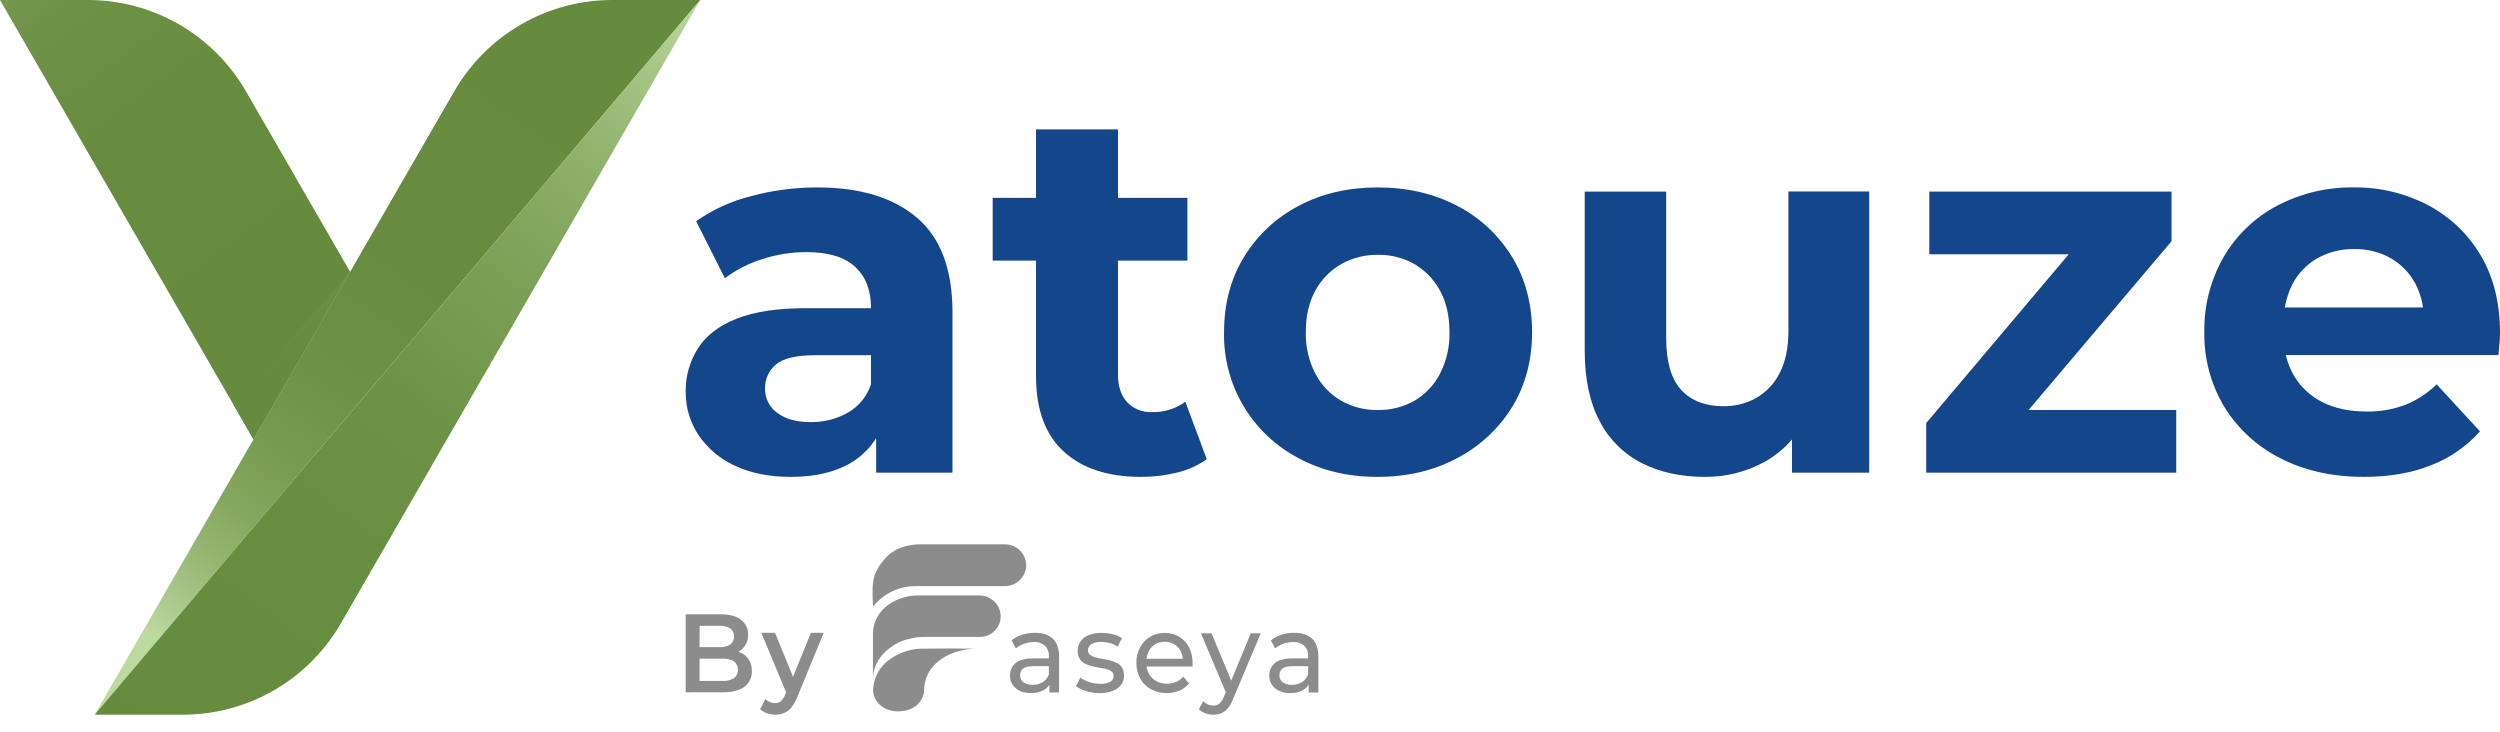 <svg width="140" height="41" viewBox="0 0 140 41" fill="none" xmlns="http://www.w3.org/2000/svg">
<path d="M19.608 15.226L13.772 5.111C12.875 3.556 11.585 2.266 10.031 1.368C8.478 0.471 6.715 -0.001 4.922 1.04363e-06H0L14.196 24.607L19.608 15.226Z" fill="url(#paint0_linear_990_3040)"/>
<path style="mix-blend-mode:multiply" opacity="0.64" d="M19.608 15.226L13.05 22.619L14.196 24.607L19.608 15.226Z" fill="url(#paint1_linear_990_3040)"/>
<path d="M34.29 6.99141e-07C32.496 -0.001 30.733 0.471 29.18 1.369C27.626 2.266 26.336 3.557 25.439 5.111L5.301 40.023L39.216 6.99141e-07H34.29Z" fill="url(#paint2_linear_990_3040)"/>
<path d="M5.301 40.023H10.235C12.028 40.024 13.79 39.551 15.344 38.654C16.898 37.757 18.188 36.466 19.085 34.912L39.216 0L5.301 40.023Z" fill="url(#paint3_linear_990_3040)"/>
<path d="M44.277 26.705C43.068 26.705 42.025 26.496 41.148 26.076C40.327 25.704 39.624 25.111 39.117 24.365C38.64 23.645 38.391 22.799 38.4 21.935C38.387 21.071 38.627 20.222 39.093 19.493C39.55 18.782 40.276 18.23 41.269 17.839C42.262 17.448 43.568 17.255 45.187 17.259H49.339V19.892H45.651C44.579 19.892 43.843 20.068 43.443 20.419C43.251 20.58 43.098 20.782 42.994 21.009C42.89 21.237 42.839 21.485 42.843 21.735C42.834 22.006 42.892 22.274 43.013 22.516C43.133 22.759 43.311 22.968 43.531 23.125C43.989 23.467 44.607 23.638 45.387 23.637C46.118 23.649 46.839 23.468 47.477 23.11C48.098 22.755 48.563 22.181 48.783 21.501L49.484 23.637C49.173 24.587 48.53 25.393 47.672 25.905C46.789 26.439 45.657 26.705 44.277 26.705ZM49.065 26.471V23.399L48.775 22.725V17.219C48.775 16.245 48.477 15.485 47.882 14.937C47.288 14.389 46.376 14.116 45.149 14.118C44.311 14.119 43.478 14.252 42.682 14.513C41.93 14.748 41.224 15.109 40.593 15.581L38.984 12.387C39.921 11.73 40.972 11.251 42.083 10.976C43.285 10.656 44.523 10.495 45.767 10.496C48.165 10.496 50.026 11.062 51.352 12.193C52.677 13.323 53.339 15.089 53.339 17.489V26.471H49.065Z" fill="#14468C"/>
<path d="M55.59 14.593V11.082H66.495V14.593H55.59ZM63.894 26.705C62.042 26.705 60.6 26.232 59.567 25.285C58.534 24.338 58.017 22.93 58.017 21.058V7.248H62.607V20.97C62.607 21.633 62.777 22.15 63.119 22.521C63.297 22.708 63.513 22.855 63.752 22.951C63.992 23.047 64.249 23.09 64.507 23.077C65.179 23.1 65.838 22.895 66.379 22.496L67.578 25.715C67.08 26.069 66.519 26.322 65.925 26.461C65.261 26.627 64.578 26.709 63.894 26.705Z" fill="#14468C"/>
<path d="M77.138 26.705C75.481 26.705 74.005 26.354 72.709 25.651C71.428 24.98 70.36 23.964 69.625 22.718C68.89 21.473 68.516 20.047 68.547 18.6C68.547 17.02 68.917 15.621 69.657 14.402C70.396 13.186 71.452 12.194 72.713 11.535C74.009 10.843 75.486 10.496 77.142 10.496C78.818 10.496 80.309 10.843 81.616 11.535C82.882 12.191 83.944 13.183 84.684 14.402C85.425 15.621 85.796 17.02 85.796 18.6C85.796 20.18 85.425 21.575 84.684 22.785C83.936 24.001 82.872 24.991 81.606 25.651C80.303 26.354 78.814 26.705 77.138 26.705ZM77.138 22.96C77.858 22.975 78.569 22.799 79.198 22.448C79.809 22.091 80.306 21.568 80.632 20.941C81.006 20.218 81.191 19.413 81.17 18.6C81.17 17.683 80.99 16.903 80.631 16.259C80.297 15.645 79.801 15.134 79.197 14.783C78.577 14.435 77.876 14.258 77.166 14.27C76.45 14.259 75.745 14.436 75.118 14.783C74.507 15.13 74.004 15.642 73.668 16.259C73.306 16.904 73.125 17.684 73.126 18.6C73.106 19.414 73.292 20.219 73.668 20.941C73.997 21.572 74.501 22.095 75.118 22.448C75.735 22.793 76.432 22.97 77.138 22.96Z" fill="#14468C"/>
<path d="M95.469 26.705C94.143 26.705 92.974 26.452 91.961 25.944C90.944 25.436 90.115 24.618 89.593 23.608C89.027 22.554 88.744 21.228 88.744 19.63V10.73H93.306V18.922C93.306 20.25 93.584 21.218 94.139 21.826C94.694 22.435 95.478 22.743 96.492 22.748C97.146 22.76 97.791 22.599 98.362 22.279C98.926 21.95 99.381 21.462 99.668 20.875C99.99 20.251 100.151 19.471 100.151 18.535V10.723H104.675V26.471H100.352V22.116L101.141 23.403C100.636 24.449 99.819 25.312 98.802 25.872C97.78 26.429 96.633 26.716 95.469 26.705Z" fill="#14468C"/>
<path d="M107.868 26.471V23.691L117.133 12.718L117.923 14.24H108.04V10.73H121.605V13.509L112.338 24.452L111.495 22.961H121.869V26.471H107.868Z" fill="#14468C"/>
<path d="M132.389 26.705C130.595 26.705 129.026 26.354 127.682 25.651C126.392 25 125.309 24.003 124.554 22.77C123.802 21.511 123.417 20.067 123.442 18.6C123.417 17.135 123.786 15.691 124.51 14.417C125.214 13.195 126.247 12.196 127.492 11.535C128.82 10.829 130.305 10.472 131.808 10.496C133.258 10.475 134.69 10.817 135.974 11.491C137.196 12.137 138.215 13.109 138.918 14.299C139.639 15.509 140 16.961 140 18.655C140 18.83 139.99 19.03 139.971 19.255C139.952 19.48 139.932 19.691 139.912 19.884H127.132V17.219H137.51L135.726 18.015C135.762 17.274 135.601 16.537 135.259 15.879C134.94 15.289 134.465 14.797 133.885 14.46C133.26 14.109 132.553 13.932 131.837 13.948C131.117 13.933 130.406 14.11 129.777 14.46C129.187 14.797 128.705 15.294 128.387 15.894C128.043 16.567 127.872 17.316 127.891 18.072V18.773C127.869 19.573 128.07 20.363 128.471 21.055C128.853 21.693 129.412 22.206 130.079 22.532C130.761 22.875 131.579 23.046 132.535 23.045C133.278 23.058 134.017 22.929 134.712 22.664C135.361 22.401 135.952 22.014 136.453 21.523L138.879 24.157C138.134 24.993 137.202 25.64 136.16 26.045C135.072 26.485 133.815 26.705 132.389 26.705Z" fill="#14468C"/>
<path d="M38.399 38.769V34.401H40.362C40.858 34.401 41.233 34.504 41.5 34.71C41.627 34.806 41.729 34.931 41.797 35.075C41.866 35.219 41.899 35.377 41.894 35.536C41.901 35.746 41.847 35.953 41.739 36.133C41.638 36.295 41.494 36.427 41.324 36.514C41.15 36.603 40.957 36.649 40.761 36.647L40.868 36.424C41.086 36.419 41.302 36.465 41.5 36.557C41.682 36.642 41.835 36.778 41.942 36.948C42.056 37.14 42.112 37.361 42.103 37.584C42.111 37.751 42.078 37.918 42.006 38.07C41.935 38.222 41.828 38.354 41.694 38.455C41.421 38.664 41.018 38.767 40.481 38.767L38.399 38.769ZM39.175 38.133H40.433C40.663 38.148 40.892 38.097 41.095 37.987C41.167 37.93 41.226 37.858 41.266 37.775C41.306 37.691 41.327 37.6 41.327 37.508C41.327 37.416 41.306 37.325 41.266 37.242C41.226 37.159 41.167 37.086 41.095 37.029C40.893 36.918 40.663 36.868 40.433 36.884H39.116V36.241H40.276C40.493 36.255 40.709 36.204 40.896 36.095C40.964 36.041 41.018 35.972 41.055 35.894C41.093 35.816 41.112 35.73 41.112 35.643C41.112 35.556 41.093 35.471 41.055 35.392C41.018 35.314 40.964 35.245 40.896 35.191C40.709 35.082 40.493 35.031 40.276 35.046H39.179L39.175 38.133Z" fill="#8C8C8C"/>
<path d="M43.421 40.023C43.26 40.023 43.101 39.995 42.95 39.942C42.807 39.896 42.677 39.819 42.568 39.717L42.858 39.149C42.934 39.215 43.02 39.27 43.112 39.312C43.203 39.353 43.302 39.374 43.402 39.374C43.521 39.38 43.637 39.342 43.73 39.268C43.834 39.167 43.914 39.043 43.964 38.907L44.142 38.483L44.213 38.382L45.412 35.438H46.129L44.643 39.043C44.564 39.253 44.452 39.449 44.312 39.624C44.204 39.757 44.065 39.862 43.907 39.93C43.752 39.992 43.587 40.023 43.421 40.023ZM44.071 38.888L42.633 35.438H43.402L44.577 38.314L44.071 38.888Z" fill="#8C8C8C"/>
<path d="M57.728 38.812C57.516 38.817 57.305 38.775 57.111 38.687C56.945 38.614 56.803 38.494 56.702 38.342C56.605 38.192 56.555 38.017 56.557 37.839C56.555 37.669 56.597 37.502 56.679 37.353C56.772 37.197 56.911 37.075 57.078 37.003C57.315 36.906 57.571 36.861 57.827 36.872H58.825V37.308H57.853C57.563 37.308 57.374 37.359 57.273 37.453C57.225 37.5 57.187 37.556 57.162 37.619C57.137 37.681 57.126 37.748 57.127 37.815C57.125 37.889 57.14 37.964 57.172 38.032C57.204 38.099 57.252 38.158 57.312 38.204C57.461 38.309 57.643 38.361 57.825 38.349C58.023 38.355 58.218 38.305 58.388 38.204C58.55 38.102 58.674 37.949 58.738 37.768L58.851 38.181C58.775 38.377 58.633 38.541 58.451 38.645C58.23 38.766 57.98 38.824 57.728 38.812ZM58.766 38.776V38.076L58.736 37.945V36.753C58.743 36.646 58.728 36.538 58.691 36.437C58.655 36.335 58.598 36.242 58.525 36.164C58.438 36.089 58.337 36.032 58.228 35.996C58.119 35.96 58.004 35.946 57.889 35.955C57.702 35.955 57.517 35.988 57.341 36.052C57.175 36.109 57.021 36.196 56.888 36.31L56.649 35.862C56.822 35.718 57.021 35.611 57.236 35.547C57.469 35.473 57.711 35.437 57.955 35.438C58.389 35.438 58.723 35.547 58.957 35.767C59.191 35.987 59.308 36.326 59.308 36.784V38.78L58.766 38.776Z" fill="#8C8C8C"/>
<path d="M61.562 38.812C61.309 38.814 61.057 38.776 60.815 38.7C60.614 38.642 60.425 38.55 60.256 38.426L60.496 37.951C60.824 38.171 61.209 38.291 61.604 38.295C61.805 38.311 62.006 38.27 62.185 38.176C62.24 38.141 62.286 38.092 62.317 38.034C62.348 37.976 62.363 37.911 62.36 37.845C62.363 37.799 62.355 37.753 62.336 37.711C62.317 37.669 62.289 37.632 62.253 37.603C62.169 37.539 62.073 37.494 61.97 37.47C61.852 37.441 61.722 37.415 61.58 37.394C61.437 37.372 61.289 37.341 61.144 37.306C61.007 37.275 60.875 37.226 60.75 37.161C60.631 37.099 60.531 37.007 60.459 36.894C60.382 36.754 60.345 36.595 60.352 36.435C60.348 36.248 60.404 36.064 60.513 35.911C60.63 35.754 60.788 35.634 60.97 35.564C61.193 35.479 61.431 35.438 61.67 35.443C61.884 35.442 62.099 35.466 62.308 35.515C62.494 35.556 62.672 35.631 62.83 35.737L62.585 36.212C62.451 36.115 62.299 36.045 62.138 36.005C61.986 35.968 61.829 35.949 61.672 35.949C61.477 35.935 61.282 35.979 61.112 36.077C61.056 36.111 61.01 36.159 60.977 36.217C60.945 36.274 60.928 36.339 60.928 36.405C60.925 36.453 60.934 36.502 60.953 36.547C60.972 36.592 61.001 36.632 61.038 36.663C61.124 36.732 61.223 36.781 61.329 36.808C61.457 36.844 61.587 36.872 61.719 36.892C61.864 36.914 62.009 36.945 62.154 36.98C62.29 37.011 62.421 37.06 62.544 37.125C62.662 37.185 62.762 37.275 62.835 37.386C62.914 37.522 62.953 37.679 62.945 37.836C62.949 38.023 62.891 38.205 62.778 38.353C62.656 38.508 62.493 38.626 62.308 38.694C62.069 38.781 61.816 38.821 61.562 38.812Z" fill="#8C8C8C"/>
<path d="M65.338 38.812C65.026 38.819 64.719 38.744 64.445 38.594C64.195 38.454 63.988 38.246 63.849 37.995C63.705 37.727 63.632 37.427 63.637 37.123C63.632 36.82 63.703 36.521 63.843 36.252C63.974 36.006 64.171 35.8 64.41 35.657C64.657 35.511 64.938 35.437 65.224 35.442C65.509 35.436 65.789 35.509 66.034 35.654C66.27 35.797 66.462 36.003 66.587 36.249C66.724 36.528 66.792 36.835 66.785 37.145C66.785 37.17 66.785 37.199 66.785 37.232C66.784 37.263 66.781 37.294 66.777 37.325H64.085V36.89H66.477L66.243 37.035C66.25 36.838 66.207 36.643 66.118 36.467C66.036 36.306 65.911 36.171 65.757 36.077C65.594 35.985 65.411 35.937 65.225 35.937C65.039 35.937 64.856 35.985 64.693 36.077C64.537 36.171 64.411 36.307 64.329 36.47C64.239 36.65 64.194 36.849 64.198 37.051V37.15C64.194 37.355 64.245 37.559 64.344 37.739C64.439 37.91 64.581 38.05 64.753 38.143C64.938 38.241 65.145 38.291 65.355 38.288C65.53 38.29 65.703 38.257 65.864 38.189C66.02 38.121 66.157 38.018 66.268 37.889L66.584 38.276C66.441 38.45 66.257 38.587 66.05 38.676C65.824 38.769 65.582 38.816 65.338 38.812Z" fill="#8C8C8C"/>
<path d="M67.943 40.023C67.792 40.023 67.643 39.997 67.501 39.945C67.363 39.896 67.238 39.818 67.132 39.717L67.376 39.268C67.452 39.344 67.541 39.406 67.639 39.45C67.735 39.491 67.839 39.512 67.943 39.512C68.068 39.516 68.191 39.476 68.289 39.399C68.405 39.288 68.494 39.151 68.547 38.999L68.743 38.545L68.802 38.469L70.043 35.468H70.603L69.069 39.105C68.998 39.304 68.895 39.489 68.763 39.654C68.664 39.779 68.536 39.879 68.39 39.945C68.248 40 68.096 40.027 67.943 40.023ZM68.694 38.882L67.251 35.468H67.848L69.075 38.419L68.694 38.882Z" fill="#8C8C8C"/>
<path d="M72.249 38.812C72.036 38.817 71.825 38.775 71.63 38.687C71.464 38.614 71.323 38.494 71.223 38.342C71.126 38.192 71.076 38.017 71.078 37.839C71.076 37.669 71.118 37.502 71.2 37.353C71.293 37.197 71.433 37.074 71.6 37.003C71.837 36.906 72.092 36.861 72.347 36.872H73.35V37.308H72.372C72.082 37.308 71.893 37.359 71.792 37.453C71.744 37.5 71.707 37.557 71.682 37.619C71.657 37.681 71.645 37.748 71.647 37.815C71.644 37.889 71.659 37.964 71.691 38.032C71.723 38.099 71.771 38.158 71.831 38.204C71.98 38.309 72.161 38.361 72.343 38.349C72.541 38.355 72.737 38.305 72.907 38.204C73.07 38.102 73.192 37.949 73.256 37.768L73.369 38.181C73.293 38.377 73.152 38.541 72.97 38.645C72.749 38.765 72.5 38.823 72.249 38.812ZM73.286 38.776V38.076L73.256 37.945V36.753C73.262 36.646 73.247 36.538 73.21 36.437C73.174 36.335 73.117 36.242 73.044 36.164C72.957 36.089 72.856 36.032 72.748 35.996C72.639 35.96 72.524 35.946 72.41 35.955C72.223 35.955 72.037 35.988 71.861 36.052C71.695 36.109 71.541 36.196 71.407 36.31L71.169 35.862C71.34 35.719 71.537 35.612 71.749 35.547C71.984 35.472 72.229 35.436 72.475 35.438C72.907 35.438 73.241 35.547 73.476 35.767C73.711 35.987 73.829 36.326 73.829 36.784V38.78L73.286 38.776Z" fill="#8C8C8C"/>
<path d="M57.466 31.739C57.436 32.04 57.295 32.318 57.07 32.519C56.845 32.72 56.553 32.83 56.252 32.825H52.305C51.961 32.825 51.619 32.825 51.276 32.825C50.871 32.82 50.469 32.898 50.095 33.054C49.72 33.21 49.382 33.44 49.1 33.731C49.05 33.782 49.008 33.843 48.962 33.897C48.937 33.925 48.895 33.983 48.895 33.983C48.895 33.983 48.895 33.88 48.886 33.826C48.872 33.67 48.866 33.515 48.866 33.357C48.866 33.307 48.866 33.257 48.866 33.212C48.866 33.111 48.866 33.01 48.866 32.911C48.874 32.659 48.918 32.41 48.997 32.171C49.014 32.126 49.033 32.082 49.052 32.038C49.09 31.954 49.133 31.872 49.18 31.793C49.2 31.758 49.222 31.723 49.245 31.687C49.268 31.651 49.312 31.588 49.348 31.542C49.406 31.463 49.467 31.388 49.531 31.315C49.561 31.279 49.595 31.243 49.627 31.208C49.918 30.913 50.283 30.702 50.684 30.595C50.957 30.522 51.238 30.484 51.52 30.483H56.289C56.451 30.483 56.611 30.517 56.76 30.582C56.908 30.646 57.042 30.741 57.152 30.86C57.262 30.979 57.346 31.119 57.4 31.272C57.453 31.425 57.474 31.588 57.462 31.75L57.466 31.739Z" fill="#8C8C8C"/>
<path d="M56.035 34.417C56.047 34.577 56.027 34.738 55.974 34.889C55.921 35.041 55.838 35.18 55.729 35.297C55.62 35.415 55.487 35.508 55.34 35.572C55.193 35.636 55.035 35.669 54.874 35.669H51.724C51.616 35.669 51.508 35.674 51.401 35.686L51.301 35.696C51.228 35.708 51.156 35.719 51.08 35.737C50.965 35.76 50.857 35.789 50.754 35.817C50.549 35.877 50.352 35.961 50.166 36.066C50.057 36.129 49.952 36.198 49.851 36.273C49.741 36.351 49.637 36.438 49.539 36.531C49.395 36.675 49.27 36.837 49.169 37.013C49.053 37.206 48.97 37.417 48.924 37.638C48.898 37.763 48.885 37.891 48.885 38.019V36.981C48.885 36.573 48.885 36.171 48.885 35.761C48.885 35.661 48.885 35.571 48.885 35.481C48.886 35.178 48.959 34.879 49.099 34.61C49.198 34.425 49.322 34.254 49.468 34.102C49.663 33.91 49.888 33.752 50.136 33.634H50.144C50.547 33.44 50.989 33.34 51.435 33.344H54.819C55.119 33.337 55.411 33.444 55.637 33.643C55.862 33.842 56.004 34.118 56.035 34.417Z" fill="#8C8C8C"/>
<path d="M54.601 36.326C53.64 36.311 52.67 36.311 51.69 36.326H51.528C51.369 36.336 51.212 36.355 51.056 36.386C50.582 36.485 50.136 36.688 49.75 36.98C49.522 37.157 49.329 37.375 49.183 37.624C49.001 37.944 48.902 38.303 48.893 38.67C48.899 38.821 48.935 38.969 48.998 39.105C49.138 39.381 49.373 39.597 49.66 39.712C49.908 39.819 50.179 39.859 50.447 39.828C50.726 39.82 50.997 39.733 51.229 39.577C51.445 39.432 51.608 39.221 51.694 38.976C51.728 38.874 51.746 38.767 51.749 38.66C51.75 38.567 51.757 38.475 51.77 38.384C51.808 38.104 51.902 37.836 52.048 37.594C52.193 37.353 52.386 37.144 52.616 36.98C53.356 36.406 54.299 36.338 54.601 36.326Z" fill="#8C8C8C"/>
<defs>
<linearGradient id="paint0_linear_990_3040" x1="18.462" y1="20.86" x2="-5.612" y2="-11.65" gradientUnits="userSpaceOnUse">
<stop stop-color="#658B3C"/>
<stop offset="0.45" stop-color="#678C3E"/>
<stop offset="0.61" stop-color="#6D9245"/>
<stop offset="0.73" stop-color="#779B50"/>
<stop offset="0.82" stop-color="#86A961"/>
<stop offset="0.9" stop-color="#9ABA77"/>
<stop offset="0.97" stop-color="#B1CF92"/>
<stop offset="1" stop-color="#BCD99E"/>
</linearGradient>
<linearGradient id="paint1_linear_990_3040" x1="18.143" y1="21.594" x2="14.46" y2="16.621" gradientUnits="userSpaceOnUse">
<stop stop-color="#658B3C"/>
<stop offset="0.45" stop-color="#678C3E"/>
<stop offset="0.61" stop-color="#6D9245"/>
<stop offset="0.73" stop-color="#779B50"/>
<stop offset="0.82" stop-color="#86A961"/>
<stop offset="0.9" stop-color="#9ABA77"/>
<stop offset="0.97" stop-color="#B1CF92"/>
<stop offset="1" stop-color="#BCD99E"/>
</linearGradient>
<linearGradient id="paint2_linear_990_3040" x1="35.134" y1="-1.501" x2="9.05" y2="35.864" gradientUnits="userSpaceOnUse">
<stop stop-color="#658B3C"/>
<stop offset="0.45" stop-color="#678C3E"/>
<stop offset="0.61" stop-color="#6D9245"/>
<stop offset="0.73" stop-color="#779B50"/>
<stop offset="0.82" stop-color="#86A961"/>
<stop offset="0.9" stop-color="#9ABA77"/>
<stop offset="0.97" stop-color="#B1CF92"/>
<stop offset="1" stop-color="#BCD99E"/>
</linearGradient>
<linearGradient id="paint3_linear_990_3040" x1="40.312" y1="0.841" x2="6.672" y2="44.673" gradientUnits="userSpaceOnUse">
<stop stop-color="#BCD99E"/>
<stop offset="0.1" stop-color="#A3C382"/>
<stop offset="0.22" stop-color="#8CAE68"/>
<stop offset="0.35" stop-color="#7B9F55"/>
<stop offset="0.5" stop-color="#6E9347"/>
<stop offset="0.68" stop-color="#678D3E"/>
<stop offset="1" stop-color="#658B3C"/>
</linearGradient>
</defs>
</svg>
